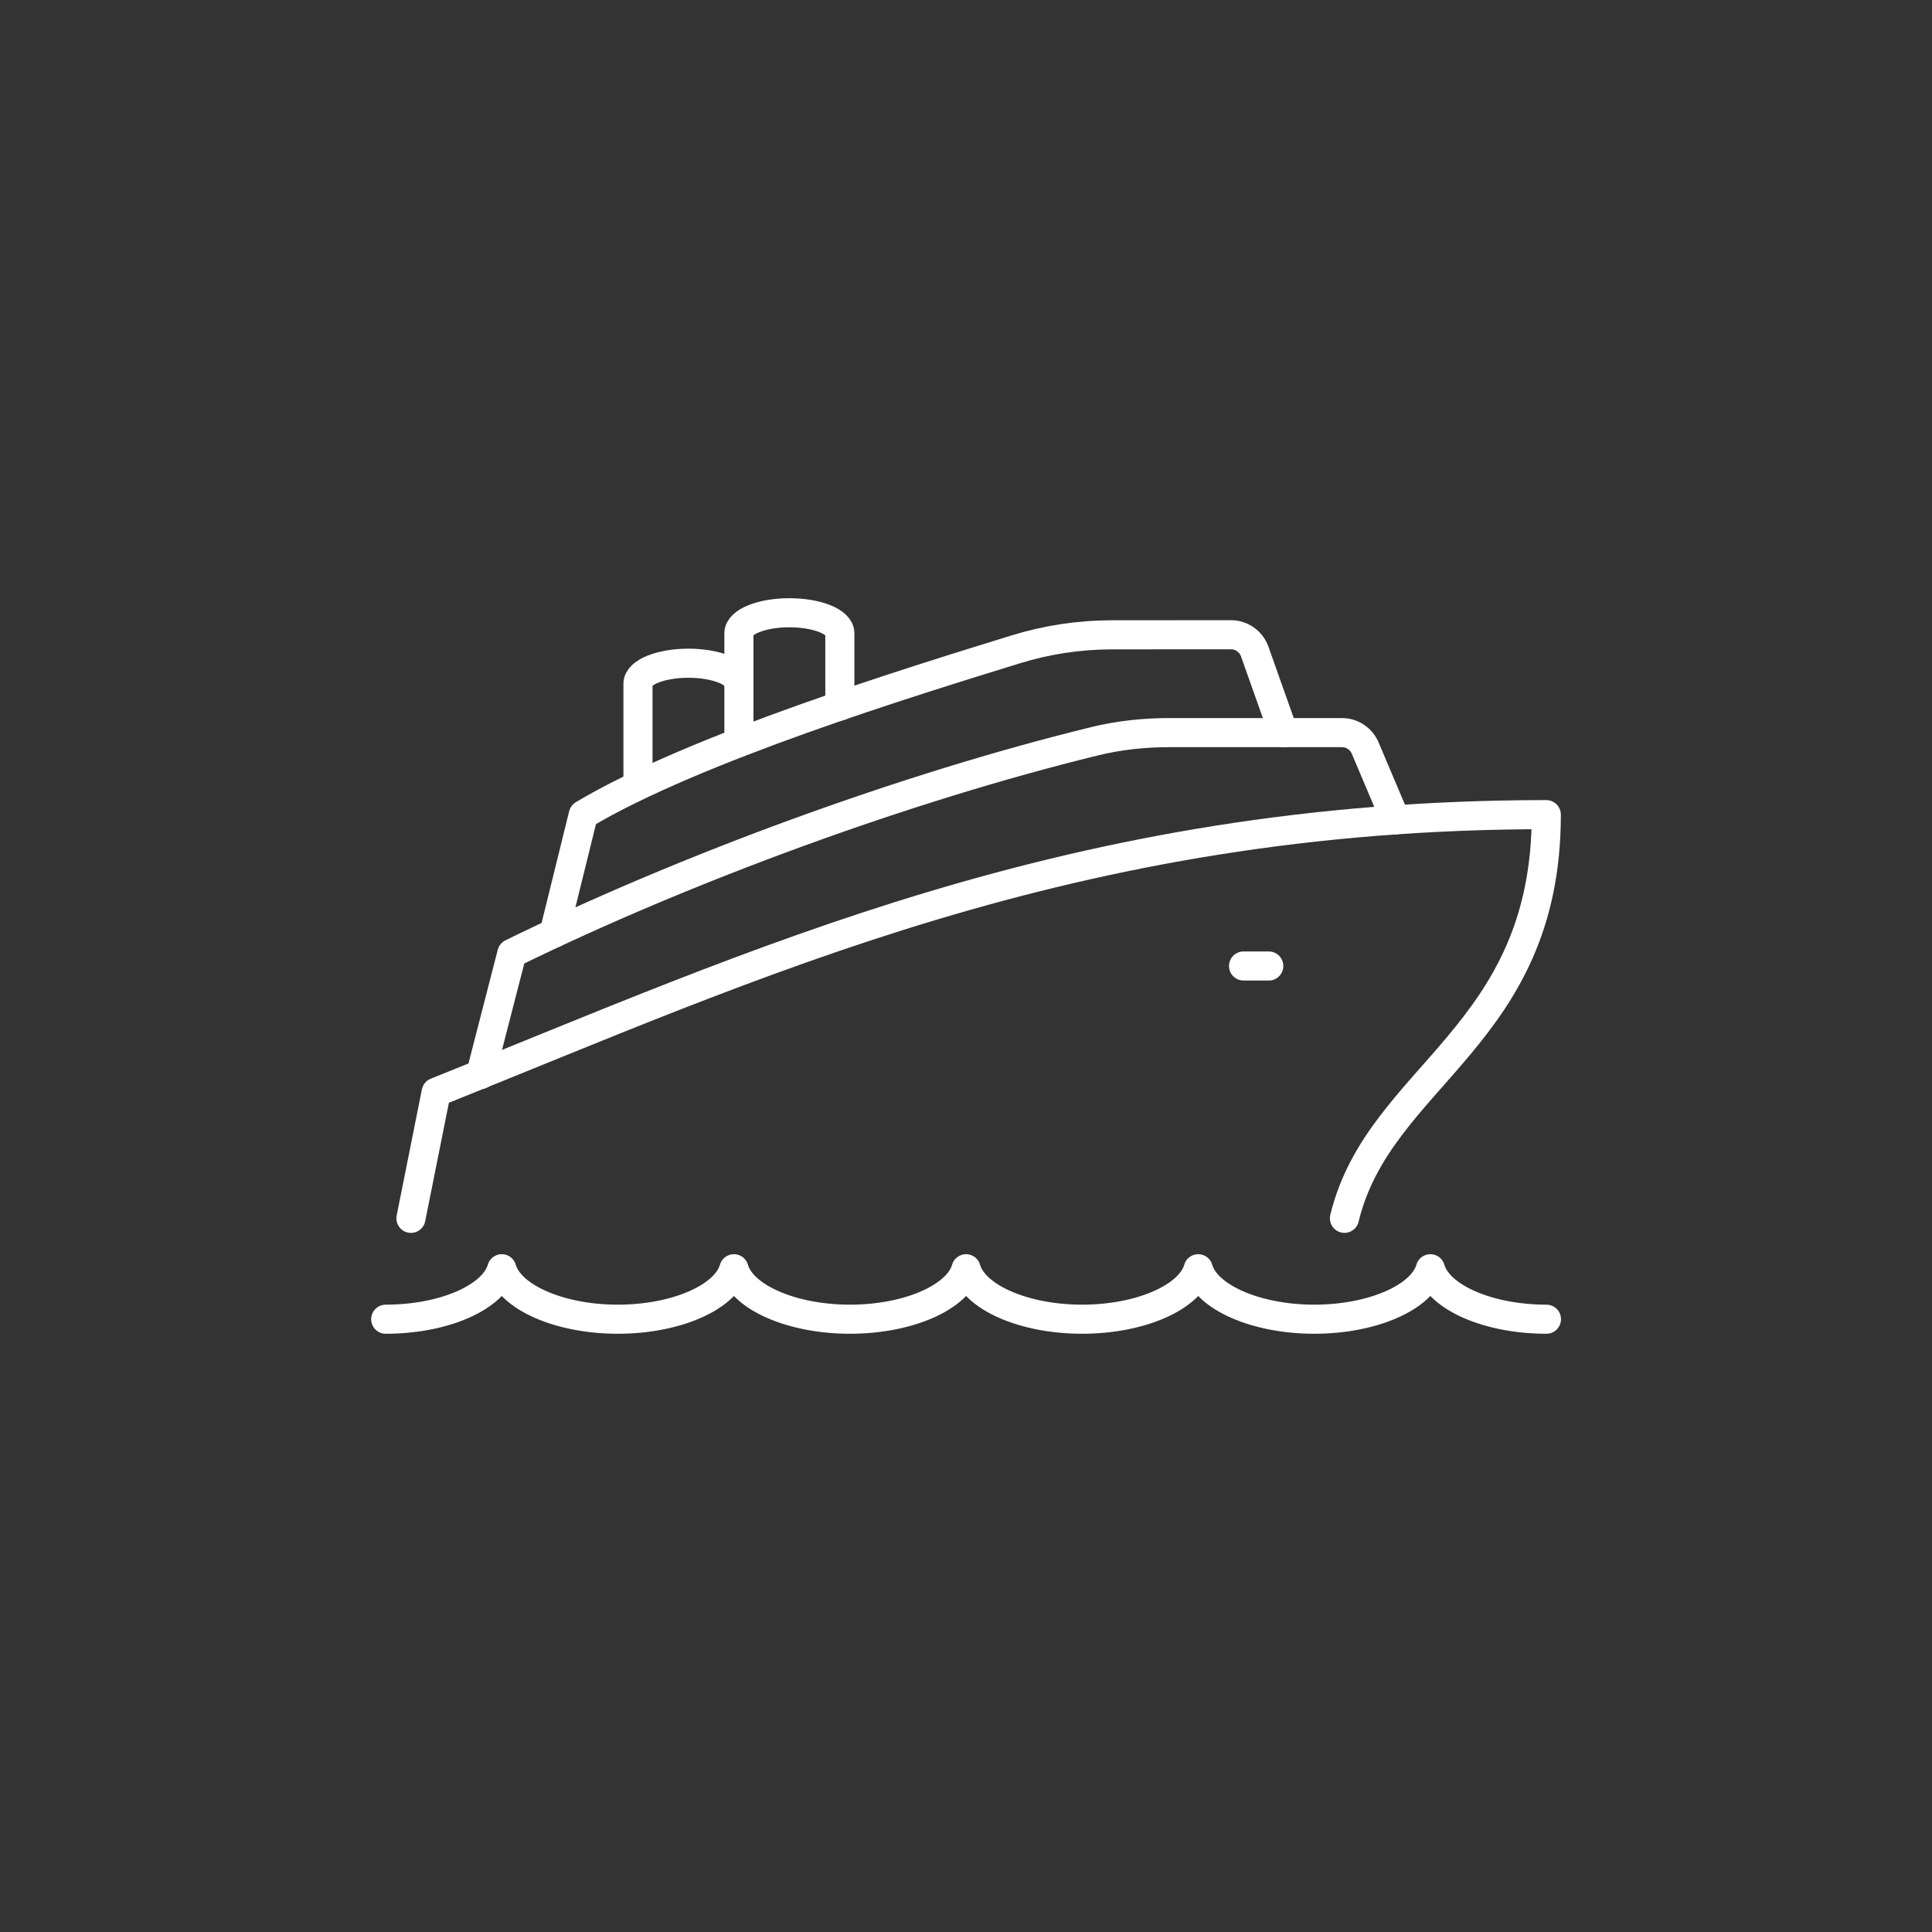 <?xml version="1.0" encoding="UTF-8"?> <svg xmlns="http://www.w3.org/2000/svg" id="_x2014_ÎÓÈ_x5F_2" version="1.1" viewBox="0 0 500 500"><rect x="0" y="0" width="500" height="500" fill="#333333" stroke="none"/><defs><style> .st0 { fill: none; stroke: #fff; stroke-linecap: round; stroke-linejoin: round; stroke-width: 7.53px; } </style></defs><path class="st0" d="M347.94,315.3c8.98-37.2,52.24-46.8,52.24-104.47-122.97,0-205.17,39.02-287.3,71.83l-6.53,32.65"></path><path class="st0" d="M124.39,278.09l8.08-31.36c45.21-22.16,102.02-42.94,150.71-54.87,6.39-1.57,12.95-2.27,19.53-2.26h44.58c2.62,0,4.99,1.57,6.01,3.98l7.88,18.6"></path><path class="st0" d="M143.39,241.5l7.57-30.67c28.82-17.22,85.15-34.51,111.89-42.77,8.09-2.5,16.47-3.76,24.94-3.77l30.77-.02c2.77,0,5.23,1.74,6.16,4.35l7.44,20.98"></path><path class="st0" d="M217.35,182.73v-18.85c0-2.93-5.85-5.3-13.06-5.3s-13.06,2.37-13.06,5.3v28.3"></path><path class="st0" d="M191.23,176.94c0-2.93-5.85-5.3-13.06-5.3s-13.06,2.37-13.06,5.3v26.18"></path><path class="st0" d="M99.82,341.41c15.12,0,27.94-5.68,30.04-13.06,2.1,7.37,14.92,13.06,30.04,13.06s27.94-5.68,30.04-13.06c2.1,7.37,14.92,13.06,30.04,13.06s27.94-5.68,30.04-13.06c2.1,7.37,14.92,13.06,30.04,13.06s27.94-5.68,30.04-13.06c2.1,7.37,14.92,13.06,30.04,13.06s27.94-5.68,30.04-13.06c2.1,7.37,14.92,13.06,30.04,13.06"></path><line class="st0" x1="321.83" y1="250" x2="328.36" y2="250"></line></svg> 